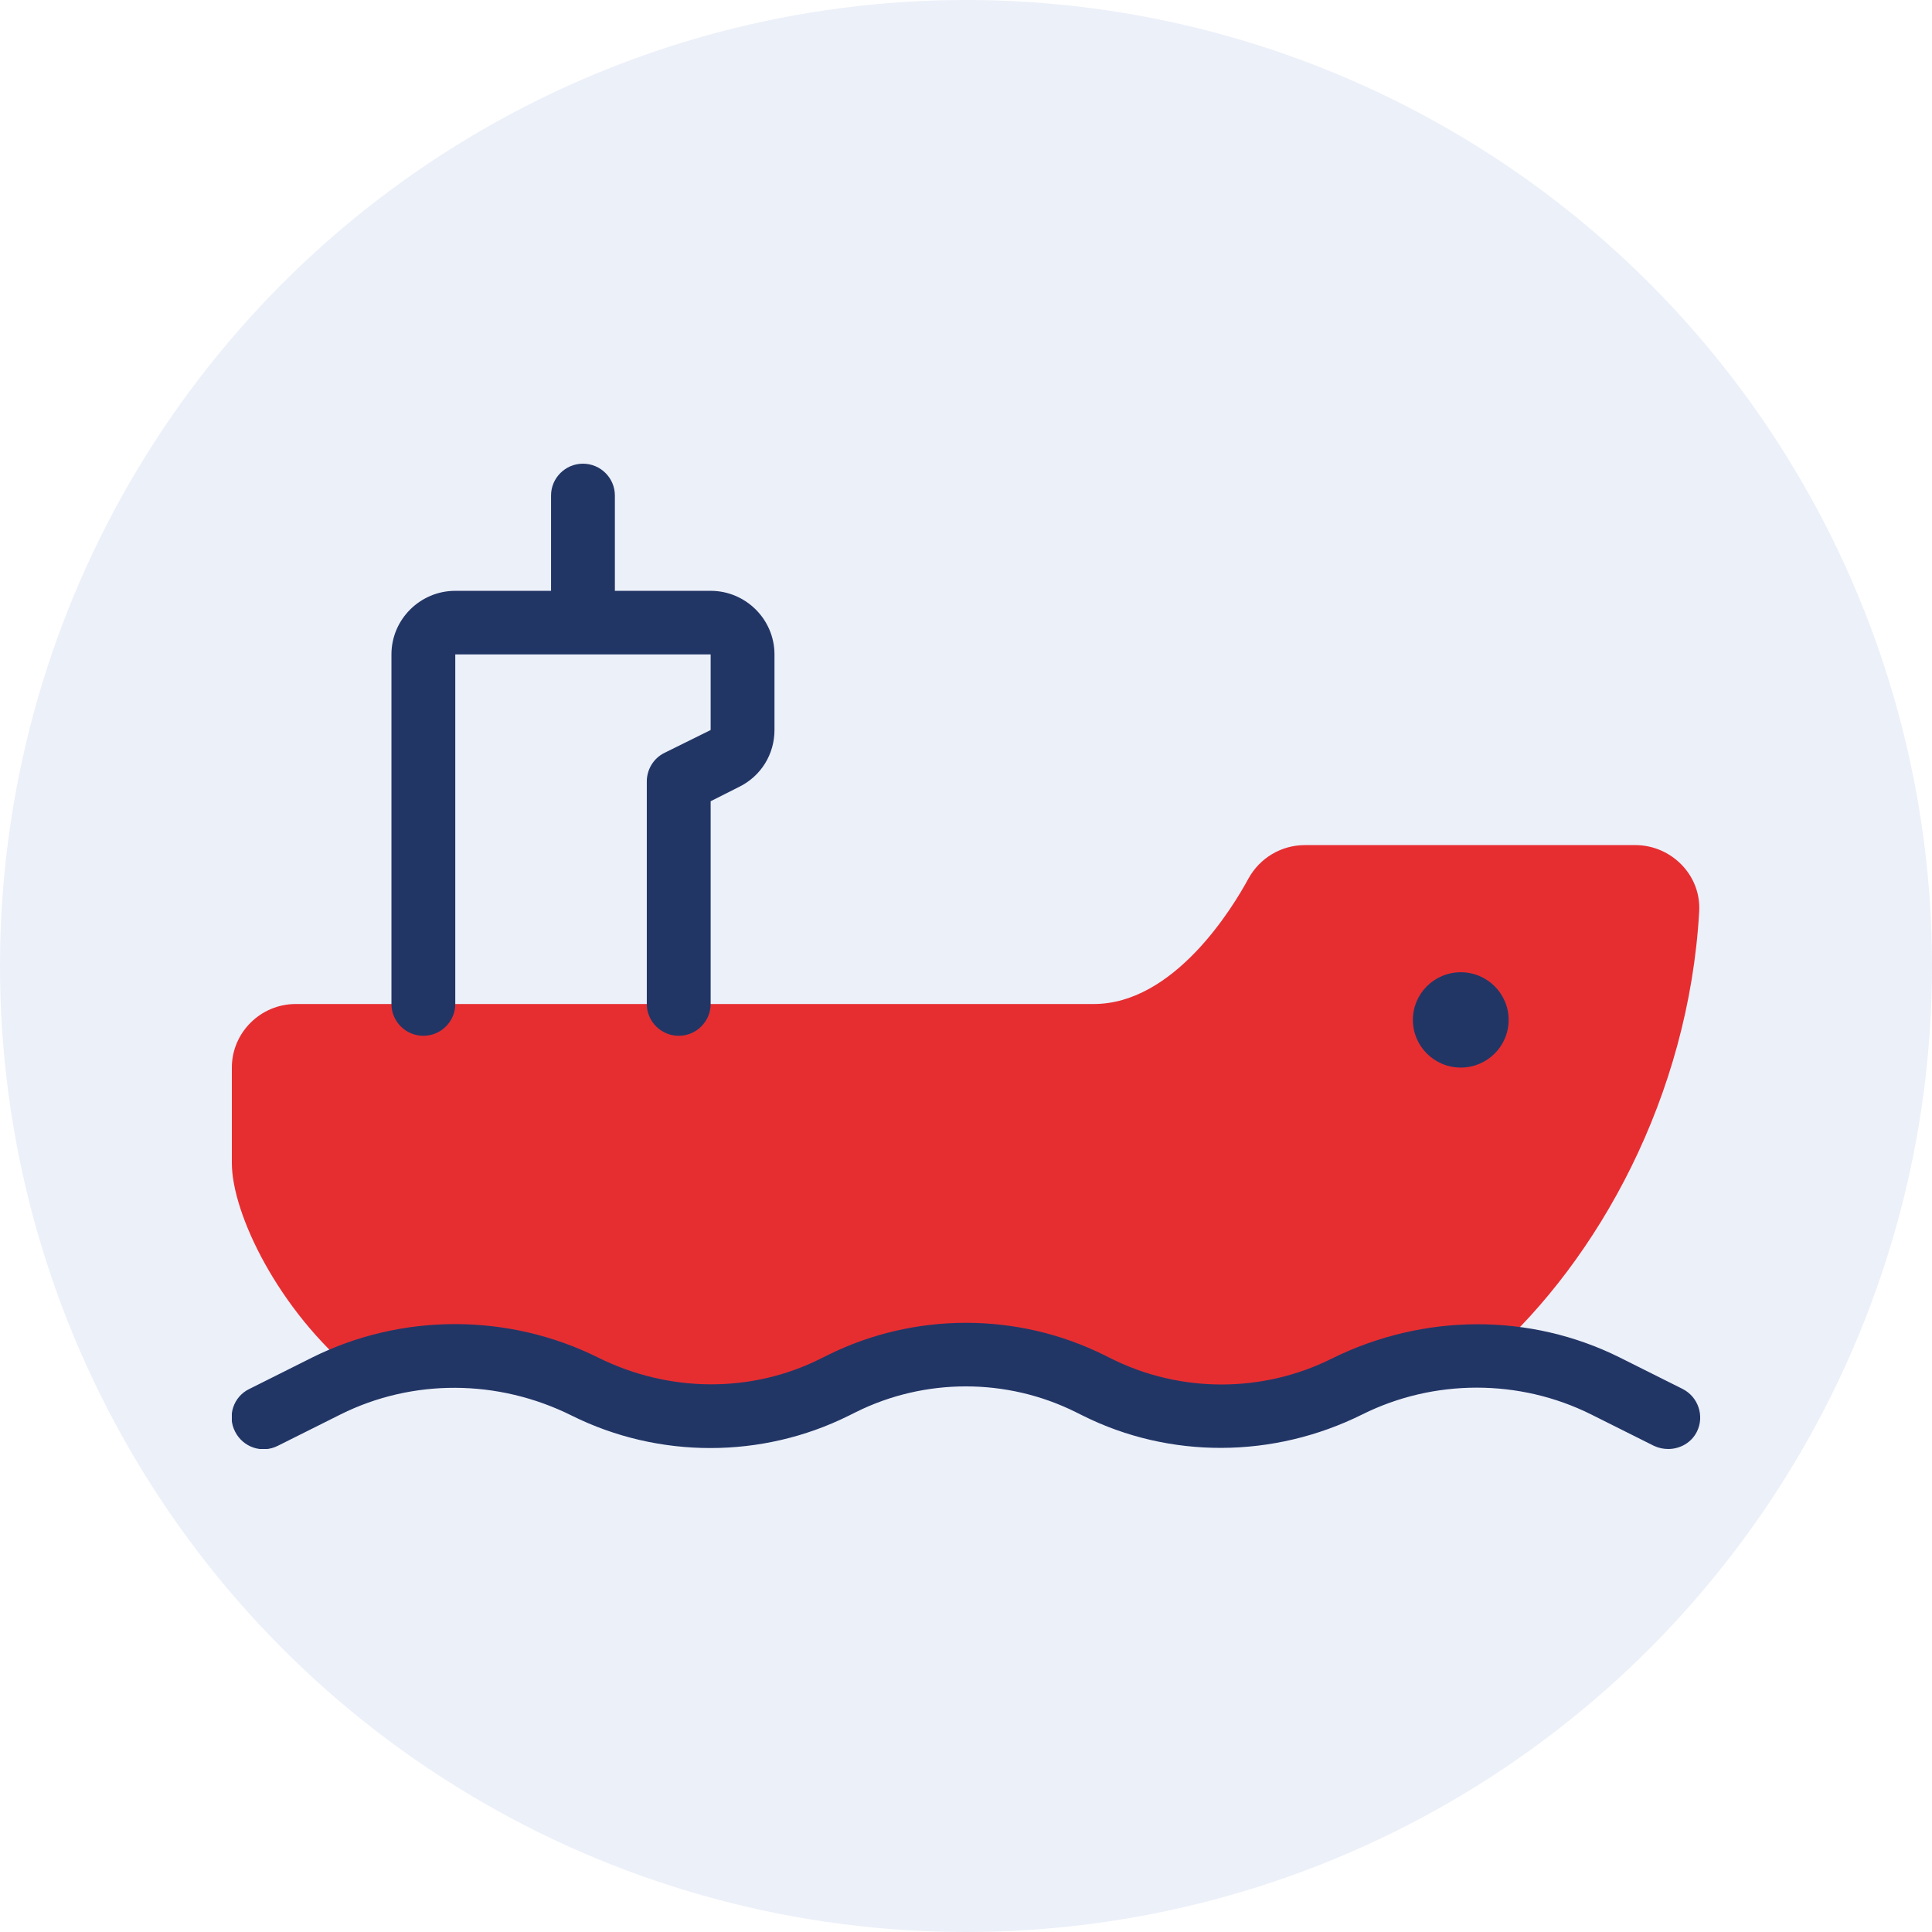 <svg width="100" height="100" viewBox="0 0 100 100" fill="none" xmlns="http://www.w3.org/2000/svg">
<circle cx="50" cy="50" r="50" fill="#ECF0F9"/>
<g clip-path="url(#clip0_6286_7041)">
<path d="M87.95 47.18C87.405 56.755 82.73 65.178 77.129 70.18C74.617 70.064 72.09 70.591 69.793 71.726L69.644 71.792C65.597 73.816 60.838 73.816 56.79 71.792L56.427 71.627C52.379 69.604 47.621 69.604 43.573 71.627L43.21 71.792C39.162 73.816 34.404 73.816 30.356 71.792L30.207 71.726C26.506 69.9 22.244 69.686 18.41 71.101C14.445 67.844 12 62.842 12 60.194V55.258C12 53.448 13.487 51.968 15.304 51.968H56.609C60.772 51.968 63.796 46.999 64.622 45.469C65.216 44.4 66.323 43.742 67.546 43.742H84.646C85.555 43.742 86.43 44.12 87.058 44.778C87.686 45.437 88 46.292 87.95 47.18Z" fill="#E62E31"/>
<path d="M86.348 75C86.1 75 85.852 74.951 85.604 74.835L82.35 73.207C78.649 71.364 74.221 71.364 70.52 73.207C65.894 75.51 60.524 75.51 56.047 73.273L55.683 73.092C52.115 71.315 47.869 71.315 44.3 73.092L43.936 73.273C39.443 75.51 34.09 75.51 29.596 73.273C25.762 71.364 21.335 71.364 17.634 73.207L14.379 74.835C13.569 75.247 12.578 74.918 12.165 74.095C11.752 73.289 12.082 72.285 12.909 71.891L16.163 70.262C20.79 67.959 26.308 67.959 30.95 70.262C34.651 72.105 38.914 72.105 42.466 70.328L42.83 70.147C47.323 67.909 52.676 67.909 57.17 70.147L57.534 70.328C61.102 72.105 65.349 72.105 68.917 70.328C73.692 67.959 79.21 67.959 83.836 70.262L87.091 71.891C87.901 72.302 88.231 73.289 87.835 74.095C87.554 74.671 86.959 75 86.348 75Z" fill="#223666"/>
<path d="M35.131 53.613C34.222 53.613 33.478 52.873 33.478 51.968V40.452C33.478 39.827 33.825 39.251 34.387 38.971L36.783 37.786V33.871H23.565V51.968C23.565 52.873 22.822 53.613 21.913 53.613C21.005 53.613 20.261 52.873 20.261 51.968V33.871C20.261 32.061 21.748 30.581 23.565 30.581H36.783C38.6 30.581 40.087 32.061 40.087 33.871V37.786C40.087 39.037 39.393 40.172 38.253 40.731L36.783 41.472V51.968C36.783 52.873 36.039 53.613 35.131 53.613Z" fill="#223666"/>
<path d="M30.174 33.048C29.265 33.048 28.522 32.308 28.522 31.403V25.645C28.522 24.74 29.265 24 30.174 24C31.083 24 31.826 24.74 31.826 25.645V31.403C31.826 32.308 31.083 33.048 30.174 33.048Z" fill="#223666"/>
<path d="M75.609 55.258C76.978 55.258 78.087 54.153 78.087 52.79C78.087 51.428 76.978 50.323 75.609 50.323C74.24 50.323 73.13 51.428 73.13 52.79C73.13 54.153 74.24 55.258 75.609 55.258Z" fill="#223666"/>
</g>
<defs>
<clipPath id="clip0_6286_7041">
<rect width="76" height="51" fill="white" transform="translate(12 24)"/>
</clipPath>
</defs>
</svg>
